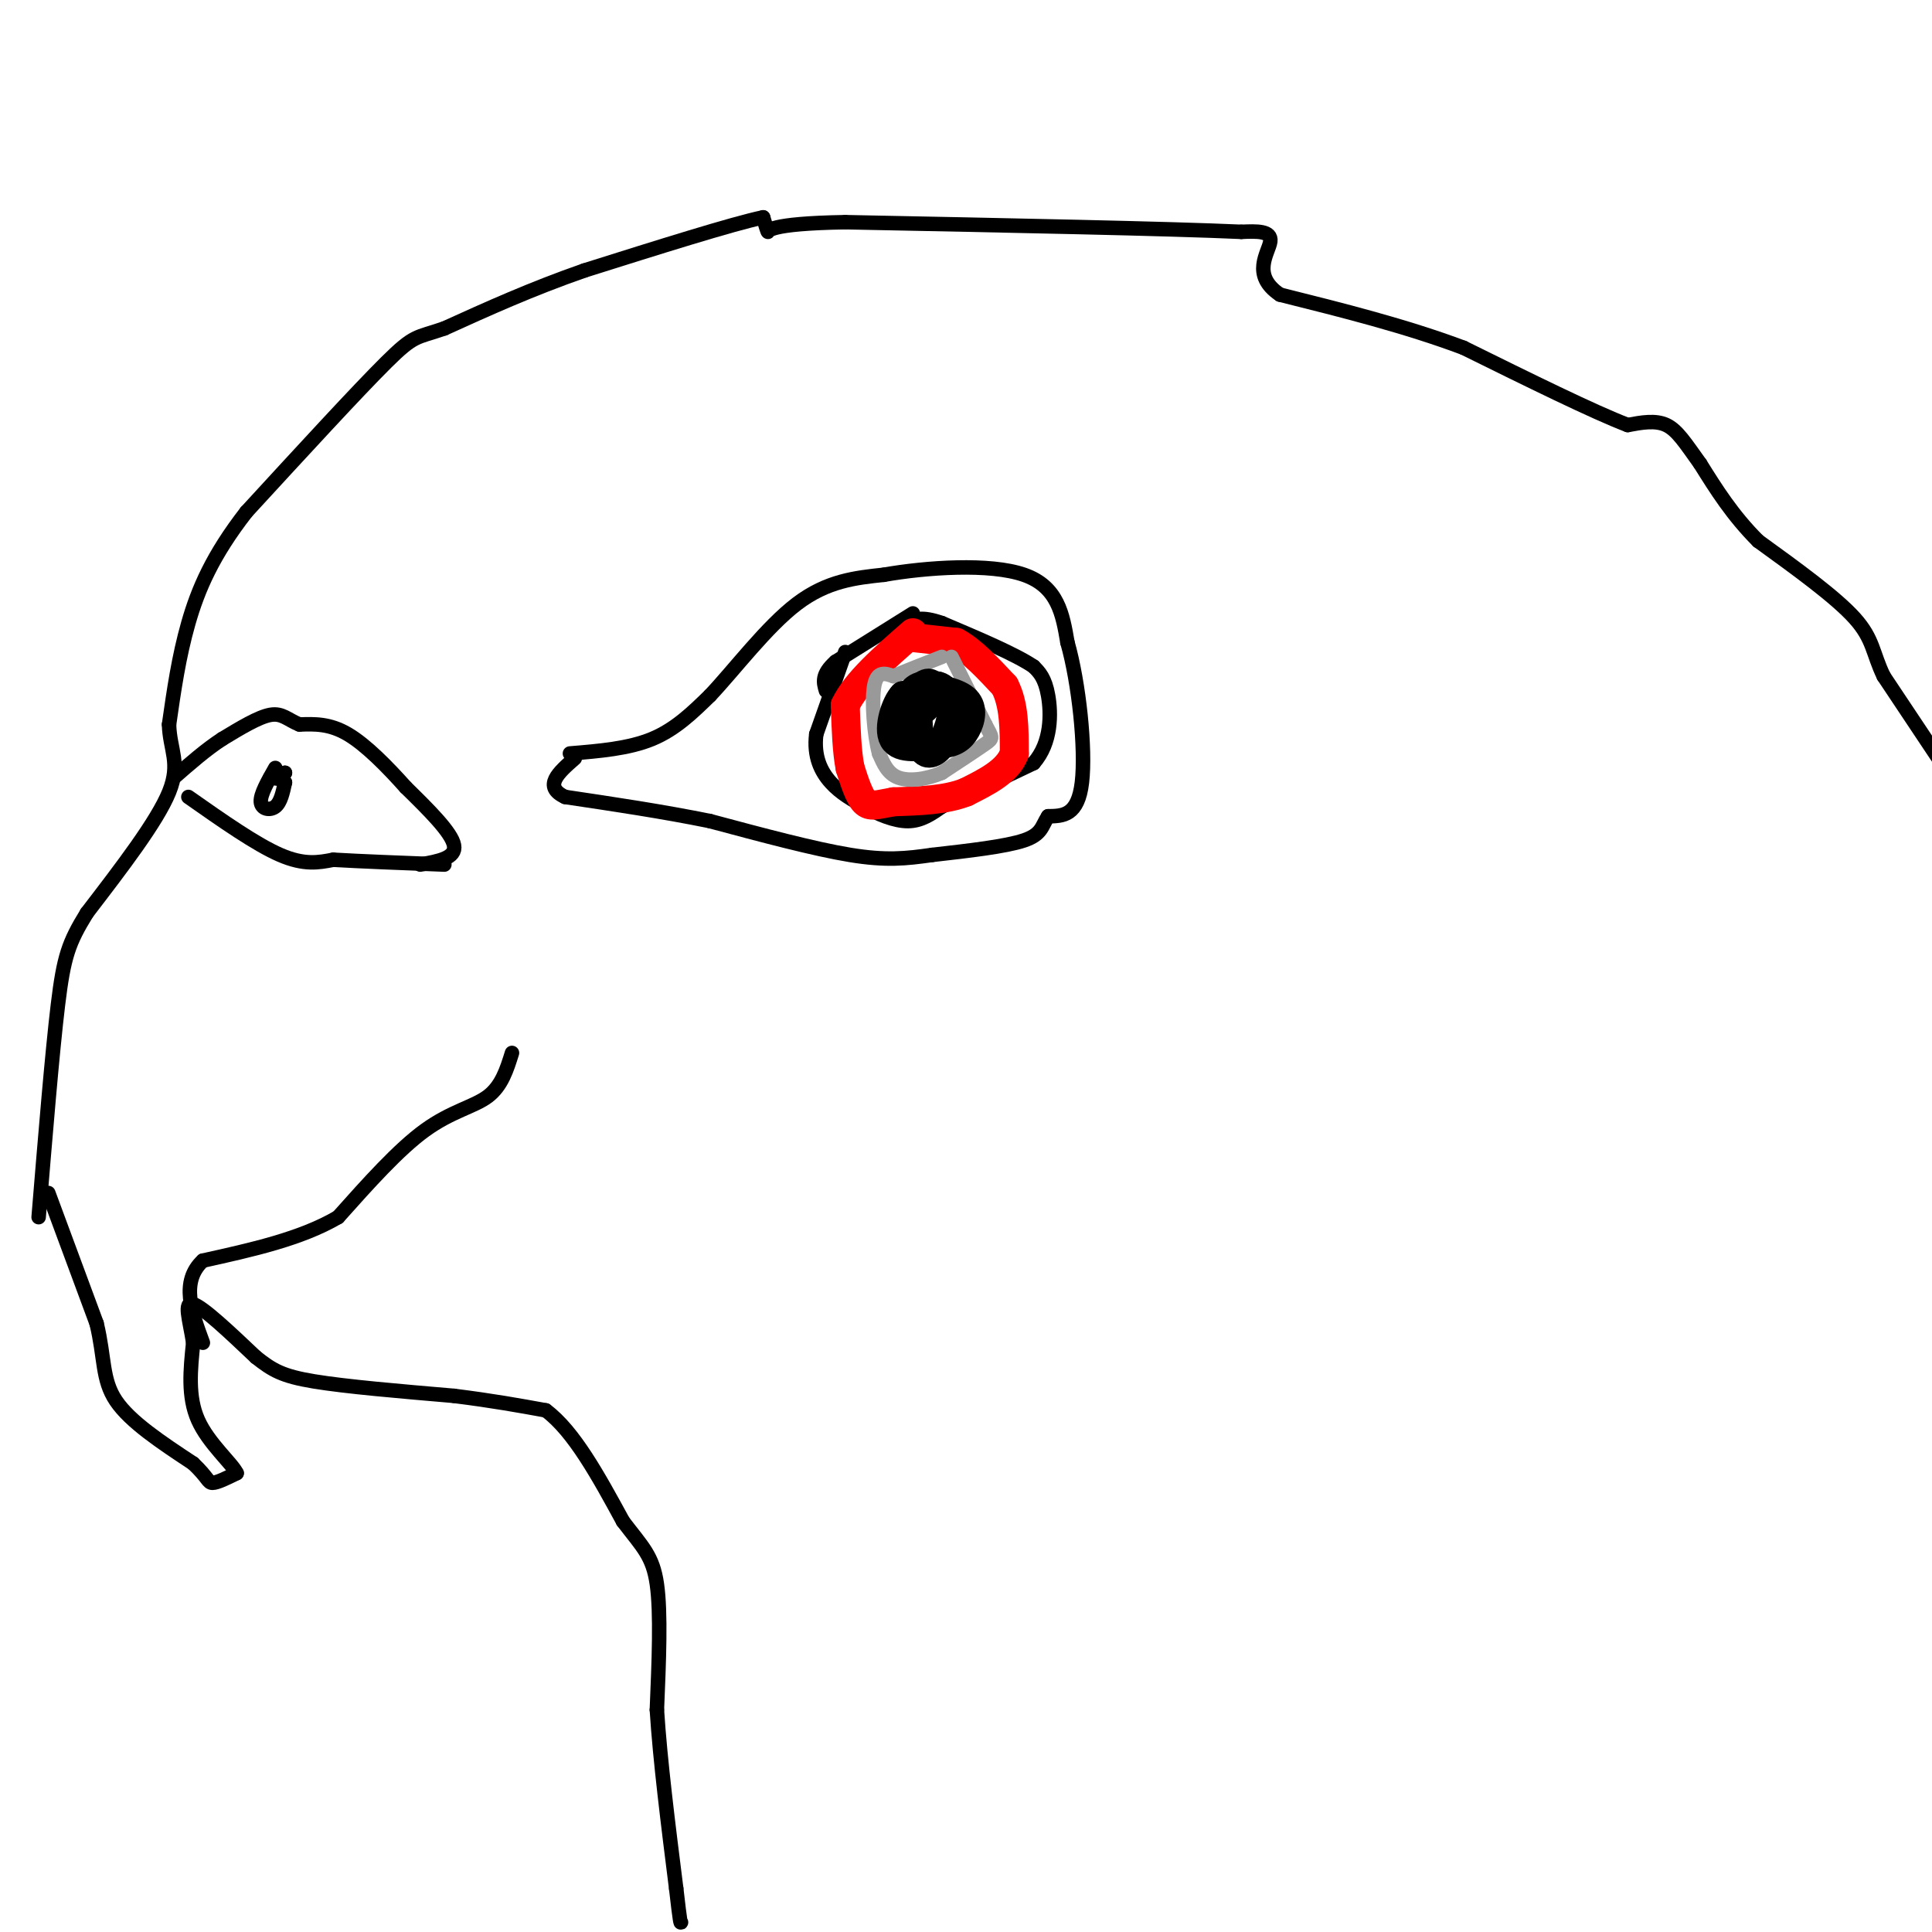<svg viewBox='0 0 400 400' version='1.1' xmlns='http://www.w3.org/2000/svg' xmlns:xlink='http://www.w3.org/1999/xlink'><g fill='none' stroke='#000000' stroke-width='3' stroke-linecap='round' stroke-linejoin='round'><path d='M402,158c0.000,0.000 -12.000,-18.000 -12,-18'/><path d='M390,140c-2.311,-4.756 -2.089,-7.644 -6,-12c-3.911,-4.356 -11.956,-10.178 -20,-16'/><path d='M364,112c-5.333,-5.333 -8.667,-10.667 -12,-16'/><path d='M352,96c-3.067,-4.267 -4.733,-6.933 -7,-8c-2.267,-1.067 -5.133,-0.533 -8,0'/><path d='M337,88c-7.000,-2.667 -20.500,-9.333 -34,-16'/><path d='M303,72c-12.000,-4.500 -25.000,-7.750 -38,-11'/><path d='M265,61c-6.089,-4.067 -2.311,-8.733 -2,-11c0.311,-2.267 -2.844,-2.133 -6,-2'/><path d='M257,48c-14.667,-0.667 -48.333,-1.333 -82,-2'/><path d='M175,46c-16.267,0.267 -15.933,1.933 -16,2c-0.067,0.067 -0.533,-1.467 -1,-3'/><path d='M158,45c-6.333,1.333 -21.667,6.167 -37,11'/><path d='M121,56c-11.000,3.833 -20.000,7.917 -29,12'/><path d='M92,68c-5.889,2.044 -6.111,1.156 -12,7c-5.889,5.844 -17.444,18.422 -29,31'/><path d='M51,106c-7.000,9.000 -10.000,16.000 -12,23c-2.000,7.000 -3.000,14.000 -4,21'/><path d='M35,150c0.133,5.267 2.467,7.933 0,14c-2.467,6.067 -9.733,15.533 -17,25'/><path d='M18,189c-3.800,6.156 -4.800,9.044 -6,19c-1.200,9.956 -2.600,26.978 -4,44'/><path d='M10,247c0.000,0.000 10.000,27.000 10,27'/><path d='M20,274c1.733,7.178 1.067,11.622 4,16c2.933,4.378 9.467,8.689 16,13'/><path d='M40,303c3.156,3.000 3.044,4.000 4,4c0.956,0.000 2.978,-1.000 5,-2'/><path d='M49,305c-0.956,-2.044 -5.844,-6.156 -8,-11c-2.156,-4.844 -1.578,-10.422 -1,-16'/><path d='M40,278c-0.733,-4.756 -2.067,-8.644 0,-8c2.067,0.644 7.533,5.822 13,11'/><path d='M53,281c3.400,2.689 5.400,3.911 12,5c6.600,1.089 17.800,2.044 29,3'/><path d='M94,289c8.000,1.000 13.500,2.000 19,3'/><path d='M113,292c5.833,4.333 10.917,13.667 16,23'/><path d='M129,315c4.044,5.311 6.156,7.089 7,13c0.844,5.911 0.422,15.956 0,26'/><path d='M136,354c0.667,10.500 2.333,23.750 4,37'/><path d='M140,391c0.833,7.333 0.917,7.167 1,7'/><path d='M39,165c7.000,4.917 14.000,9.833 19,12c5.000,2.167 8.000,1.583 11,1'/><path d='M69,178c5.667,0.333 14.333,0.667 23,1'/><path d='M106,218c-1.067,3.422 -2.133,6.844 -5,9c-2.867,2.156 -7.533,3.044 -13,7c-5.467,3.956 -11.733,10.978 -18,18'/><path d='M70,252c-7.667,4.500 -17.833,6.750 -28,9'/><path d='M42,261c-4.667,4.333 -2.333,10.667 0,17'/><path d='M87,179c3.750,-0.667 7.500,-1.333 7,-4c-0.500,-2.667 -5.250,-7.333 -10,-12'/><path d='M84,163c-3.778,-4.222 -8.222,-8.778 -12,-11c-3.778,-2.222 -6.889,-2.111 -10,-2'/><path d='M62,150c-2.444,-0.978 -3.556,-2.422 -6,-2c-2.444,0.422 -6.222,2.711 -10,5'/><path d='M46,153c-3.333,2.167 -6.667,5.083 -10,8'/><path d='M57,159c-1.556,2.733 -3.111,5.467 -3,7c0.111,1.533 1.889,1.867 3,1c1.111,-0.867 1.556,-2.933 2,-5'/><path d='M59,162c-0.489,-0.956 -2.711,-0.844 -3,-1c-0.289,-0.156 1.356,-0.578 3,-1'/><path d='M59,160c0.000,0.000 -1.500,0.500 -3,1'/><path d='M118,156c6.083,-0.500 12.167,-1.000 17,-3c4.833,-2.000 8.417,-5.500 12,-9'/><path d='M147,144c5.067,-5.356 11.733,-14.244 18,-19c6.267,-4.756 12.133,-5.378 18,-6'/><path d='M183,119c8.844,-1.556 21.956,-2.444 29,0c7.044,2.444 8.022,8.222 9,14'/><path d='M221,133c2.378,8.311 3.822,22.089 3,29c-0.822,6.911 -3.911,6.956 -7,7'/><path d='M217,169c-1.356,2.067 -1.244,3.733 -5,5c-3.756,1.267 -11.378,2.133 -19,3'/><path d='M193,177c-5.444,0.778 -9.556,1.222 -17,0c-7.444,-1.222 -18.222,-4.111 -29,-7'/><path d='M147,170c-9.833,-2.000 -19.917,-3.500 -30,-5'/><path d='M117,165c-4.667,-2.167 -1.333,-5.083 2,-8'/><path d='M189,127c0.000,0.000 -16.000,10.000 -16,10'/><path d='M173,137c-3.000,2.667 -2.500,4.333 -2,6'/><path d='M175,135c0.000,0.000 -6.000,17.000 -6,17'/><path d='M169,152c-0.578,4.644 0.978,7.756 3,10c2.022,2.244 4.511,3.622 7,5'/><path d='M179,167c2.778,1.578 6.222,3.022 9,3c2.778,-0.022 4.889,-1.511 7,-3'/><path d='M195,167c4.333,-2.000 11.667,-5.500 19,-9'/><path d='M214,158c3.756,-4.244 3.644,-10.356 3,-14c-0.644,-3.644 -1.822,-4.822 -3,-6'/><path d='M214,138c-3.667,-2.500 -11.333,-5.750 -19,-9'/><path d='M195,129c-4.333,-1.500 -5.667,-0.750 -7,0'/></g>
<g fill='none' stroke='#ff0000' stroke-width='6' stroke-linecap='round' stroke-linejoin='round'><path d='M189,132c0.000,0.000 9.000,1.000 9,1'/><path d='M198,133c3.167,1.667 6.583,5.333 10,9'/><path d='M208,142c2.000,3.833 2.000,8.917 2,14'/><path d='M210,156c-1.333,3.667 -5.667,5.833 -10,8'/><path d='M200,164c-4.167,1.667 -9.583,1.833 -15,2'/><path d='M185,166c-3.533,0.622 -4.867,1.178 -6,0c-1.133,-1.178 -2.067,-4.089 -3,-7'/><path d='M176,159c-0.667,-3.333 -0.833,-8.167 -1,-13'/><path d='M175,146c2.167,-4.667 8.083,-9.833 14,-15'/></g>
<g fill='none' stroke='#999999' stroke-width='3' stroke-linecap='round' stroke-linejoin='round'><path d='M197,136c0.000,0.000 7.000,14.000 7,14'/><path d='M204,150c1.489,2.800 1.711,2.800 0,4c-1.711,1.200 -5.356,3.600 -9,6'/><path d='M195,160c-3.222,1.378 -6.778,1.822 -9,1c-2.222,-0.822 -3.111,-2.911 -4,-5'/><path d='M182,156c-1.022,-3.800 -1.578,-10.800 -1,-14c0.578,-3.200 2.289,-2.600 4,-2'/><path d='M185,140c2.333,-1.000 6.167,-2.500 10,-4'/></g>
<g fill='none' stroke='#000000' stroke-width='6' stroke-linecap='round' stroke-linejoin='round'><path d='M188,146c0.000,0.000 6.000,-4.000 6,-4'/><path d='M194,142c1.689,0.178 2.911,2.622 3,5c0.089,2.378 -0.956,4.689 -2,7'/><path d='M195,154c-1.156,1.800 -3.044,2.800 -4,1c-0.956,-1.800 -0.978,-6.400 -1,-11'/><path d='M190,144c0.595,-2.488 2.583,-3.208 3,-2c0.417,1.208 -0.738,4.345 -2,5c-1.262,0.655 -2.631,-1.173 -4,-3'/><path d='M187,144c-1.511,1.489 -3.289,6.711 -2,9c1.289,2.289 5.644,1.644 10,1'/><path d='M195,154c2.571,-0.202 4.000,-1.208 5,-3c1.000,-1.792 1.571,-4.369 0,-6c-1.571,-1.631 -5.286,-2.315 -9,-3'/><path d='M191,142c-2.167,0.333 -3.083,2.667 -4,5'/></g>
</svg>